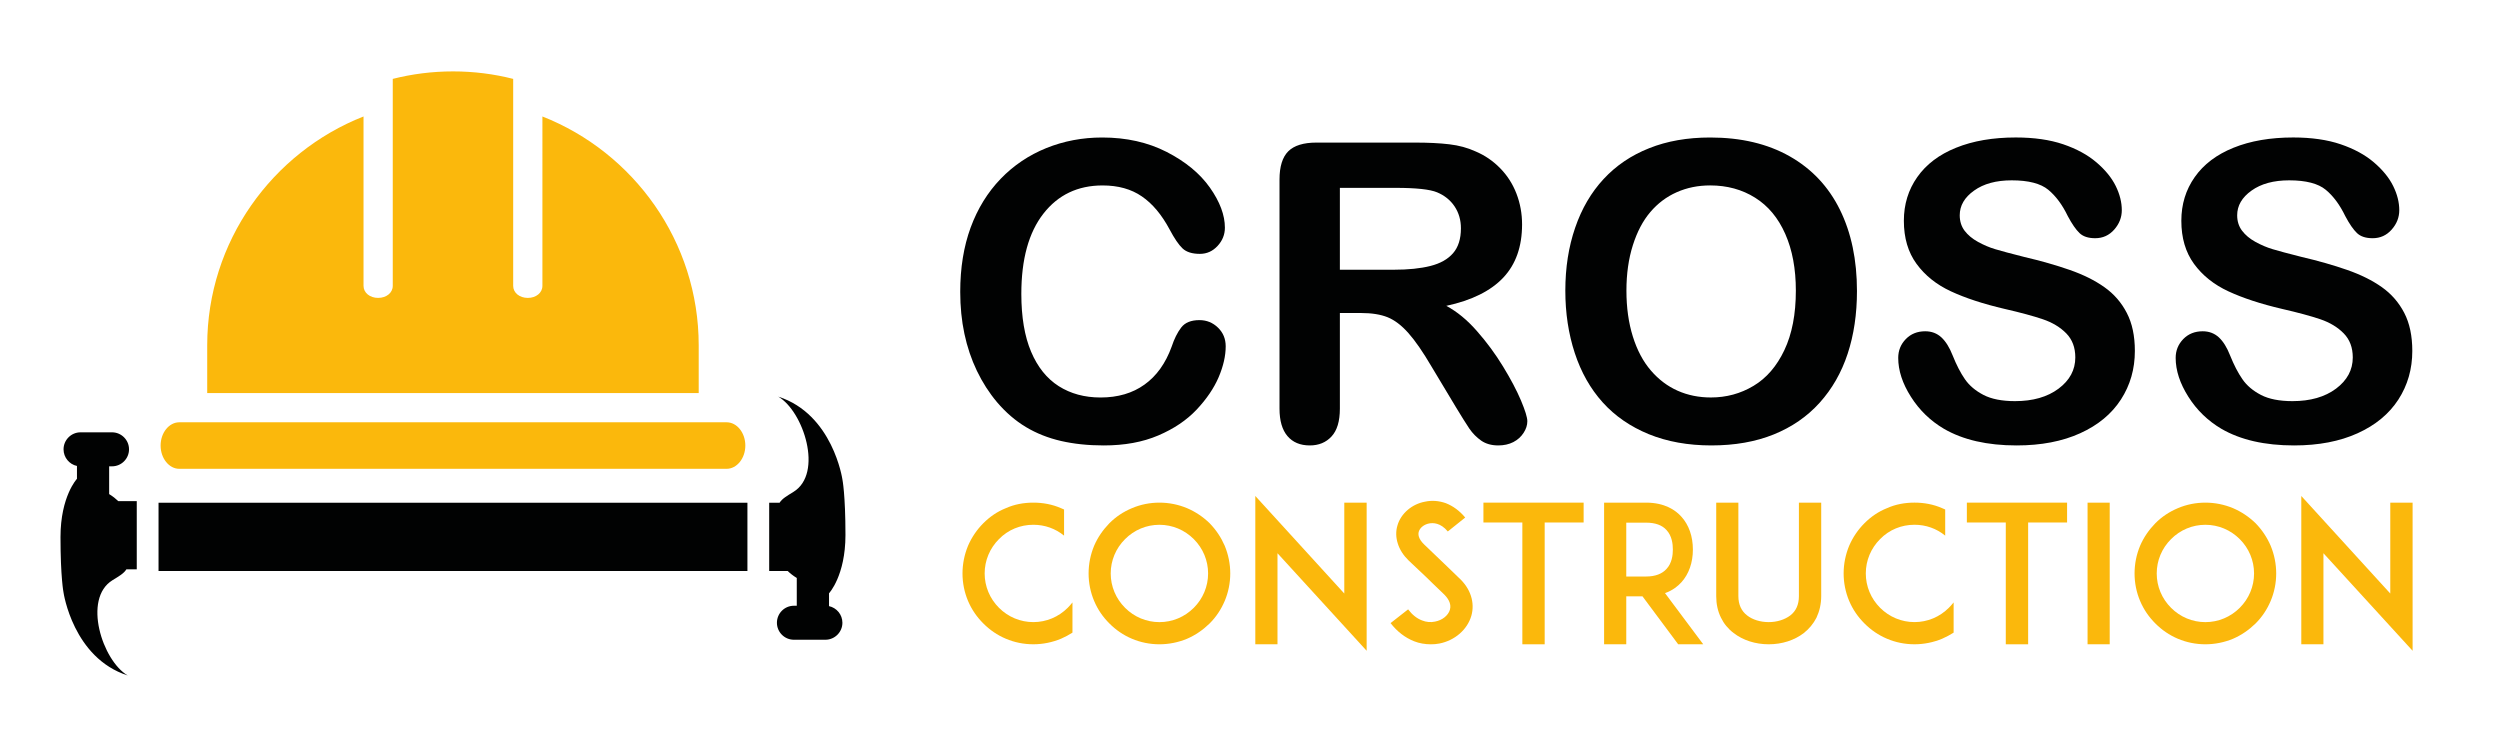 <?xml version="1.0" encoding="utf-8"?>
<!-- Generator: Adobe Illustrator 16.0.0, SVG Export Plug-In . SVG Version: 6.00 Build 0)  -->
<!DOCTYPE svg PUBLIC "-//W3C//DTD SVG 1.1 Tiny//EN" "http://www.w3.org/Graphics/SVG/1.1/DTD/svg11-tiny.dtd">
<svg version="1.1" baseProfile="tiny" id="Calque_1" xmlns:x="http://ns.adobe.com/Extensibility/1.0/" xmlns:i="http://ns.adobe.com/AdobeIllustrator/10.0/" xmlns:graph="http://ns.adobe.com/Graphs/1.0/"
	 xmlns="http://www.w3.org/2000/svg" xmlns:xlink="http://www.w3.org/1999/xlink" x="0px" y="0px" width="200px" height="60px"
	 viewBox="0 0 200 60" xml:space="preserve">
<path fill-rule="evenodd" fill="#FBB80C" d="M59.627,35.644L59.627,35.644c0,1.024-0.679,1.861-1.498,1.861h-2.233H16.577h-2.233
	c-0.819,0-1.495-0.839-1.495-1.86v-0.001c0-1.023,0.674-1.861,1.495-1.861h2.233h39.319h2.233
	C58.954,33.782,59.627,34.62,59.627,35.644L59.627,35.644z M16.577,31.445v-3.823c0-8.294,5.203-15.43,12.505-18.304v13.548
	c0,0.56,0.511,0.966,1.168,0.966l0,0c0.661,0,1.171-0.406,1.171-0.966V6.311c1.536-0.389,3.153-0.599,4.813-0.599h0.008
	c1.659,0,3.271,0.206,4.812,0.599v16.556c0,0.557,0.509,0.966,1.172,0.966l0,0c0.657,0,1.167-0.406,1.167-0.966V9.318
	c7.302,2.874,12.503,10.01,12.503,18.304v3.823H16.577L16.577,31.445z"/>
<path fill-rule="evenodd" fill="#010202" d="M61.536,40.218h0.831c0.217-0.336,0.567-0.53,1.107-0.865
	c2.416-1.481,0.804-6.455-1.216-7.623c4.377,1.4,5.135,6.626,5.135,6.626s0.244,1.186,0.244,4.446c0,3.26-1.315,4.661-1.315,4.661
	v1.026h-0.005c0.615,0.134,1.076,0.681,1.076,1.332l0,0c0,0.748-0.615,1.359-1.36,1.359h-2.521c-0.749,0-1.358-0.611-1.358-1.359
	l0,0c0-0.75,0.609-1.361,1.358-1.361h0.23v-2.222c-0.292-0.178-0.531-0.369-0.727-0.559h-1.48V40.218L61.536,40.218z"/>
<path fill-rule="evenodd" fill="#010202" d="M10.941,45.548H10.11c-0.214,0.336-0.565,0.533-1.107,0.866
	c-2.415,1.481-0.806,6.454,1.216,7.624c-4.377-1.4-5.135-6.627-5.135-6.627S4.84,46.224,4.84,42.965c0-3.261,1.317-4.66,1.317-4.66
	v-1.028h0.001c-0.613-0.13-1.074-0.679-1.074-1.33l0,0c0-0.748,0.611-1.361,1.358-1.361h2.521c0.748,0,1.359,0.613,1.359,1.358
	v0.003c0,0.748-0.611,1.359-1.359,1.359H8.732v2.222c0.293,0.178,0.531,0.371,0.729,0.561h1.48V45.548L10.941,45.548z"/>
<path fill-rule="evenodd" fill="#010202" d="M59.794,40.218v5.462c-15.704,0-31.407,0-47.111,0v-5.462
	C28.387,40.218,44.09,40.218,59.794,40.218L59.794,40.218z"/>
<g>
	<path fill="#010202" d="M98.056,27.706c0,0.757-0.186,1.579-0.56,2.461c-0.376,0.881-0.965,1.75-1.762,2.599
		c-0.802,0.85-1.828,1.54-3.073,2.071c-1.246,0.532-2.696,0.798-4.356,0.798c-1.257,0-2.396-0.121-3.428-0.358
		c-1.028-0.238-1.963-0.609-2.803-1.113c-0.839-0.503-1.61-1.165-2.313-1.991c-0.628-0.746-1.166-1.585-1.61-2.508
		c-0.445-0.928-0.776-1.917-0.999-2.968c-0.223-1.048-0.333-2.164-0.333-3.346c0-1.918,0.278-3.635,0.835-5.153
		c0.559-1.515,1.358-2.81,2.398-3.891c1.04-1.078,2.259-1.895,3.657-2.462C85.106,11.282,86.594,11,88.176,11
		c1.93,0,3.644,0.384,5.152,1.152c1.504,0.77,2.66,1.721,3.462,2.853c0.8,1.134,1.202,2.203,1.202,3.208
		c0,0.554-0.194,1.04-0.587,1.463c-0.391,0.422-0.86,0.633-1.414,0.633c-0.616,0-1.08-0.145-1.388-0.437
		c-0.312-0.295-0.652-0.798-1.032-1.513c-0.629-1.178-1.368-2.063-2.22-2.646c-0.849-0.587-1.898-0.878-3.143-0.878
		c-1.984,0-3.563,0.753-4.736,2.258c-1.177,1.508-1.765,3.647-1.765,6.42c0,1.851,0.26,3.392,0.781,4.623
		c0.521,1.228,1.256,2.146,2.208,2.754c0.955,0.606,2.072,0.909,3.349,0.909c1.387,0,2.559-0.344,3.517-1.033
		c0.961-0.686,1.684-1.696,2.169-3.029c0.208-0.63,0.463-1.141,0.766-1.535c0.303-0.397,0.791-0.593,1.46-0.593
		c0.573,0,1.069,0.2,1.48,0.6C97.851,26.61,98.056,27.107,98.056,27.706z"/>
	<path fill="#010202" d="M108.879,25.041h-1.689v7.652c0,1.006-0.223,1.748-0.669,2.226c-0.442,0.479-1.022,0.716-1.739,0.716
		c-0.766,0-1.364-0.251-1.786-0.749c-0.422-0.497-0.635-1.228-0.635-2.192v-18.33c0-1.039,0.234-1.792,0.699-2.258
		c0.466-0.465,1.22-0.699,2.26-0.699h7.849c1.085,0,2.008,0.044,2.777,0.137c0.77,0.09,1.463,0.28,2.081,0.562
		c0.748,0.313,1.409,0.763,1.982,1.348c0.575,0.583,1.009,1.264,1.309,2.04c0.297,0.774,0.448,1.595,0.448,2.46
		c0,1.776-0.502,3.195-1.504,4.257c-1.002,1.063-2.521,1.818-4.559,2.258c0.855,0.457,1.673,1.127,2.452,2.017
		c0.781,0.887,1.479,1.833,2.09,2.836c0.612,1.002,1.089,1.905,1.431,2.711c0.341,0.81,0.511,1.363,0.511,1.666
		c0,0.316-0.1,0.627-0.302,0.935c-0.201,0.31-0.472,0.554-0.817,0.733c-0.35,0.178-0.75,0.268-1.205,0.268
		c-0.542,0-0.995-0.127-1.366-0.383c-0.365-0.256-0.684-0.577-0.951-0.966c-0.262-0.391-0.622-0.966-1.079-1.722l-1.933-3.219
		c-0.692-1.182-1.313-2.08-1.859-2.696c-0.549-0.62-1.104-1.04-1.666-1.269C110.442,25.153,109.735,25.041,108.879,25.041z
		 M111.641,15.029h-4.451v6.549h4.322c1.157,0,2.135-0.101,2.924-0.302c0.791-0.199,1.396-0.541,1.812-1.023
		c0.417-0.481,0.626-1.145,0.626-1.989c0-0.662-0.17-1.244-0.504-1.747c-0.335-0.503-0.803-0.88-1.397-1.129
		C114.407,15.148,113.297,15.029,111.641,15.029z"/>
	<path fill="#010202" d="M136.813,11c2.469,0,4.59,0.502,6.359,1.503c1.77,1.004,3.111,2.428,4.021,4.273
		c0.911,1.847,1.364,4.016,1.364,6.508c0,1.842-0.249,3.515-0.747,5.021c-0.496,1.506-1.245,2.812-2.242,3.917
		c-0.996,1.104-2.222,1.946-3.671,2.533c-1.455,0.587-3.114,0.879-4.991,0.879c-1.862,0-3.532-0.302-5.004-0.9
		c-1.473-0.604-2.702-1.45-3.688-2.545c-0.985-1.094-1.729-2.412-2.233-3.948c-0.504-1.539-0.755-3.2-0.755-4.99
		c0-1.831,0.261-3.509,0.788-5.038c0.523-1.526,1.283-2.825,2.28-3.897c0.997-1.075,2.21-1.894,3.641-2.46
		C133.366,11.284,134.991,11,136.813,11z M143.668,23.251c0-1.742-0.28-3.255-0.846-4.534c-0.563-1.279-1.367-2.245-2.411-2.899
		c-1.046-0.658-2.248-0.984-3.599-0.984c-0.966,0-1.857,0.181-2.675,0.544c-0.817,0.362-1.521,0.892-2.111,1.587
		c-0.592,0.692-1.057,1.577-1.399,2.657c-0.341,1.078-0.513,2.286-0.513,3.629c0,1.354,0.172,2.579,0.513,3.671
		c0.343,1.096,0.824,2.004,1.447,2.723c0.621,0.722,1.337,1.259,2.144,1.616c0.808,0.359,1.694,0.537,2.655,0.537
		c1.237,0,2.373-0.308,3.406-0.927c1.033-0.615,1.859-1.569,2.469-2.857C143.361,26.725,143.668,25.135,143.668,23.251z"/>
	<path fill="#010202" d="M170.789,28.077c0,1.443-0.372,2.737-1.114,3.884c-0.743,1.148-1.827,2.049-3.258,2.698
		c-1.431,0.65-3.126,0.976-5.088,0.976c-2.35,0-4.288-0.445-5.815-1.332c-1.083-0.64-1.965-1.493-2.64-2.561
		c-0.68-1.067-1.016-2.105-1.016-3.112c0-0.585,0.201-1.086,0.608-1.505c0.407-0.417,0.921-0.623,1.552-0.623
		c0.51,0,0.939,0.163,1.292,0.486c0.35,0.327,0.653,0.808,0.902,1.447c0.303,0.758,0.629,1.391,0.981,1.9
		c0.352,0.511,0.848,0.928,1.488,1.261c0.638,0.329,1.479,0.495,2.519,0.495c1.431,0,2.592-0.332,3.485-0.998
		c0.894-0.669,1.34-1.5,1.34-2.497c0-0.791-0.24-1.432-0.722-1.925c-0.483-0.493-1.107-0.868-1.871-1.129
		c-0.763-0.259-1.783-0.536-3.062-0.829c-1.712-0.399-3.145-0.872-4.3-1.408c-1.151-0.534-2.066-1.266-2.744-2.193
		c-0.679-0.926-1.017-2.077-1.017-3.449c0-1.315,0.357-2.479,1.073-3.496c0.715-1.018,1.75-1.803,3.103-2.347
		c1.356-0.549,2.948-0.822,4.779-0.822c1.46,0,2.727,0.183,3.792,0.544c1.068,0.364,1.953,0.845,2.658,1.447
		c0.704,0.6,1.22,1.233,1.545,1.894c0.324,0.659,0.485,1.305,0.485,1.933c0,0.574-0.202,1.091-0.607,1.552
		c-0.407,0.46-0.915,0.689-1.521,0.689c-0.554,0-0.973-0.137-1.259-0.414c-0.287-0.275-0.6-0.727-0.935-1.356
		c-0.432-0.898-0.952-1.602-1.559-2.104c-0.608-0.502-1.581-0.756-2.926-0.756c-1.246,0-2.251,0.273-3.013,0.822
		c-0.766,0.544-1.146,1.203-1.146,1.973c0,0.478,0.13,0.89,0.387,1.234c0.263,0.346,0.62,0.646,1.075,0.895
		c0.456,0.25,0.914,0.447,1.381,0.585c0.466,0.14,1.235,0.348,2.309,0.618c1.343,0.313,2.56,0.661,3.647,1.04
		c1.089,0.379,2.016,0.84,2.776,1.381c0.765,0.541,1.361,1.226,1.788,2.055C170.575,25.86,170.789,26.875,170.789,28.077z"/>
	<path fill="#010202" d="M192.984,28.077c0,1.443-0.372,2.737-1.112,3.884c-0.743,1.148-1.829,2.049-3.26,2.698
		c-1.431,0.65-3.123,0.976-5.086,0.976c-2.35,0-4.29-0.445-5.817-1.332c-1.081-0.64-1.965-1.493-2.639-2.561
		c-0.677-1.067-1.017-2.105-1.017-3.112c0-0.585,0.203-1.086,0.608-1.505c0.408-0.417,0.924-0.623,1.554-0.623
		c0.508,0,0.939,0.163,1.292,0.486c0.352,0.327,0.651,0.808,0.9,1.447c0.305,0.758,0.631,1.391,0.985,1.9
		c0.349,0.511,0.847,0.928,1.486,1.261c0.636,0.329,1.477,0.495,2.517,0.495c1.431,0,2.592-0.332,3.487-0.998
		c0.892-0.669,1.34-1.5,1.34-2.497c0-0.791-0.241-1.432-0.724-1.925c-0.483-0.493-1.106-0.868-1.867-1.129
		c-0.765-0.259-1.787-0.536-3.065-0.829c-1.712-0.399-3.142-0.872-4.298-1.408c-1.152-0.534-2.068-1.266-2.746-2.193
		c-0.677-0.926-1.015-2.077-1.015-3.449c0-1.315,0.355-2.479,1.072-3.496c0.714-1.018,1.751-1.803,3.102-2.347
		c1.356-0.549,2.95-0.822,4.779-0.822c1.462,0,2.728,0.183,3.792,0.544c1.07,0.364,1.955,0.845,2.66,1.447
		c0.702,0.6,1.218,1.233,1.543,1.894c0.326,0.659,0.487,1.305,0.487,1.933c0,0.574-0.201,1.091-0.609,1.552
		c-0.407,0.46-0.911,0.689-1.521,0.689c-0.551,0-0.969-0.137-1.257-0.414c-0.287-0.275-0.601-0.727-0.934-1.356
		c-0.435-0.898-0.952-1.602-1.561-2.104c-0.606-0.502-1.582-0.756-2.923-0.756c-1.248,0-2.253,0.273-3.017,0.822
		c-0.763,0.544-1.146,1.203-1.146,1.973c0,0.478,0.129,0.89,0.39,1.234c0.26,0.346,0.619,0.646,1.071,0.895
		c0.458,0.25,0.916,0.447,1.382,0.585c0.465,0.14,1.234,0.348,2.308,0.618c1.343,0.313,2.56,0.661,3.647,1.04
		c1.089,0.379,2.017,0.84,2.78,1.381c0.763,0.541,1.357,1.226,1.788,2.055C192.771,25.86,192.984,26.875,192.984,28.077z"/>
</g>
<g>
	<path fill="#FBB80C" d="M85.797,50.61c-0.289,0.184-0.596,0.351-0.917,0.489c-0.702,0.291-1.451,0.443-2.213,0.443
		c-0.764,0-1.514-0.152-2.198-0.443c-0.689-0.291-1.284-0.703-1.803-1.223c-0.521-0.519-0.933-1.115-1.223-1.801
		C77.153,47.389,77,46.639,77,45.877c0-0.764,0.153-1.514,0.443-2.216c0.291-0.671,0.703-1.283,1.223-1.803
		c0.519-0.519,1.113-0.93,1.803-1.204c0.685-0.308,1.435-0.443,2.198-0.443c0.762,0,1.511,0.136,2.213,0.443
		c0.078,0.031,0.169,0.075,0.245,0.106v2.092c-0.688-0.564-1.542-0.87-2.458-0.87c-1.04,0-2.016,0.396-2.75,1.146
		c-0.732,0.732-1.145,1.709-1.145,2.748c0,1.037,0.412,2.016,1.145,2.748c0.734,0.733,1.71,1.145,2.75,1.145
		c1.038,0,2.015-0.411,2.749-1.145c0.136-0.138,0.259-0.274,0.381-0.429V50.61z"/>
	<path fill="#FBB80C" d="M90.555,51.1c-0.689-0.291-1.284-0.703-1.803-1.223c-0.521-0.519-0.933-1.115-1.221-1.801
		c-0.291-0.688-0.443-1.438-0.443-2.199c0-0.764,0.152-1.514,0.443-2.216c0.289-0.671,0.701-1.267,1.221-1.803
		c0.519-0.519,1.113-0.915,1.803-1.204c0.687-0.293,1.435-0.443,2.198-0.443c0.764,0,1.511,0.15,2.213,0.443
		c0.673,0.289,1.269,0.686,1.803,1.204c0.521,0.536,0.916,1.132,1.208,1.803c0.289,0.702,0.443,1.452,0.443,2.216
		c0,0.762-0.154,1.512-0.443,2.199c-0.293,0.686-0.688,1.282-1.208,1.801c-0.534,0.52-1.129,0.932-1.803,1.223
		c-0.703,0.291-1.45,0.443-2.213,0.443C91.99,51.543,91.241,51.391,90.555,51.1z M90.005,43.129
		c-0.734,0.732-1.148,1.709-1.148,2.748c0,1.037,0.414,2.016,1.148,2.748c0.732,0.733,1.709,1.145,2.748,1.145
		c1.038,0,2.017-0.411,2.75-1.145c0.732-0.732,1.145-1.711,1.145-2.748c0-1.039-0.412-2.016-1.145-2.748
		c-0.733-0.734-1.712-1.146-2.75-1.146C91.714,41.982,90.737,42.395,90.005,43.129z"/>
	<path fill="#FBB80C" d="M102.199,44.258v7.285h-1.774V39.678l7.118,7.804v-7.271h1.789v11.851L102.199,44.258z"/>
	<path fill="#FBB80C" d="M117.706,49.268c-0.321,1.1-1.314,1.968-2.55,2.213c-0.23,0.047-0.461,0.063-0.688,0.063
		c-0.458,0-0.916-0.076-1.345-0.245c-0.718-0.289-1.343-0.764-1.878-1.451l1.405-1.1c0.32,0.428,0.703,0.733,1.114,0.886
		c0.336,0.137,0.703,0.168,1.038,0.093c0.581-0.107,1.056-0.489,1.191-0.947c0.153-0.519-0.198-0.978-0.519-1.282
		c-0.506-0.476-1.329-1.284-1.391-1.345l-1.391-1.313c-0.425-0.413-0.717-0.871-0.868-1.358c-0.153-0.475-0.169-0.977-0.031-1.435
		c0.138-0.489,0.427-0.918,0.839-1.269c0.383-0.322,0.857-0.551,1.359-0.642c0.55-0.124,1.132-0.077,1.684,0.121
		c0.577,0.229,1.098,0.611,1.541,1.146l-1.391,1.114c-0.581-0.702-1.177-0.702-1.497-0.641c-0.396,0.076-0.733,0.336-0.826,0.657
		c-0.061,0.214-0.045,0.565,0.43,1.023l1.894,1.815c0.274,0.276,0.609,0.598,0.854,0.826c0.489,0.441,0.826,0.947,0.995,1.48
		C117.843,48.196,117.857,48.747,117.706,49.268z"/>
	<path fill="#FBB80C" d="M126.689,41.799h-3.115v9.744h-1.786v-9.744h-3.114v-1.588h8.016V41.799z"/>
	<path fill="#FBB80C" d="M136.258,51.543h-2.003l-2.854-3.834h-1.3v3.834h-1.773V40.211h1.497h1.865c1.495,0,2.368,0.61,2.825,1.129
		c0.595,0.655,0.916,1.573,0.916,2.627c0,1.039-0.321,1.954-0.916,2.612c-0.273,0.304-0.702,0.657-1.314,0.871L136.258,51.543z
		 M131.69,46.121c0.732,0,1.284-0.215,1.635-0.61c0.428-0.458,0.503-1.102,0.503-1.544c0-0.456-0.075-1.099-0.503-1.558
		c-0.351-0.397-0.902-0.596-1.635-0.596h-1.589v4.308H131.69z"/>
	<path fill="#FBB80C" d="M138.689,50.641c-0.444-0.336-0.779-0.747-1.008-1.221c-0.261-0.52-0.383-1.101-0.383-1.726v-7.483h1.772
		v7.483c0,0.671,0.243,1.191,0.702,1.542c0.427,0.337,1.053,0.533,1.726,0.533c0.656,0,1.282-0.196,1.725-0.533
		c0.458-0.351,0.69-0.871,0.69-1.542v-7.483h1.784v7.483c0,0.625-0.137,1.206-0.381,1.726c-0.245,0.474-0.582,0.885-1.008,1.221
		c-0.749,0.58-1.742,0.902-2.811,0.902C140.432,51.543,139.438,51.221,138.689,50.641z"/>
	<path fill="#FBB80C" d="M156.29,50.61c-0.291,0.184-0.599,0.351-0.919,0.489c-0.702,0.291-1.449,0.443-2.212,0.443
		c-0.766,0-1.514-0.152-2.199-0.443c-0.688-0.291-1.284-0.703-1.803-1.223c-0.521-0.519-0.933-1.115-1.223-1.801
		c-0.289-0.688-0.443-1.438-0.443-2.199c0-0.764,0.154-1.514,0.443-2.216c0.29-0.671,0.702-1.283,1.223-1.803
		c0.519-0.519,1.115-0.93,1.803-1.204c0.686-0.308,1.434-0.443,2.199-0.443c0.763,0,1.51,0.136,2.212,0.443
		c0.079,0.031,0.17,0.075,0.245,0.106v2.092c-0.687-0.564-1.542-0.87-2.457-0.87c-1.04,0-2.017,0.396-2.751,1.146
		c-0.732,0.732-1.144,1.709-1.144,2.748c0,1.037,0.411,2.016,1.144,2.748c0.734,0.733,1.711,1.145,2.751,1.145
		c1.039,0,2.016-0.411,2.749-1.145c0.137-0.138,0.258-0.274,0.382-0.429V50.61z"/>
	<path fill="#FBB80C" d="M165.366,41.799h-3.115v9.744h-1.788v-9.744h-3.114v-1.588h8.018V41.799z"/>
	<path fill="#FBB80C" d="M167.005,51.543V40.211h1.772v11.332H167.005z"/>
	<path fill="#FBB80C" d="M174.23,51.1c-0.686-0.291-1.282-0.703-1.801-1.223c-0.521-0.519-0.932-1.115-1.221-1.801
		c-0.293-0.688-0.443-1.438-0.443-2.199c0-0.764,0.15-1.514,0.443-2.216c0.289-0.671,0.7-1.267,1.221-1.803
		c0.519-0.519,1.115-0.915,1.801-1.204c0.688-0.293,1.436-0.443,2.199-0.443s1.512,0.15,2.216,0.443
		c0.671,0.289,1.267,0.686,1.802,1.204c0.52,0.536,0.916,1.132,1.207,1.803c0.29,0.702,0.442,1.452,0.442,2.216
		c0,0.762-0.152,1.512-0.442,2.199c-0.291,0.686-0.688,1.282-1.207,1.801c-0.535,0.52-1.131,0.932-1.802,1.223
		c-0.704,0.291-1.452,0.443-2.216,0.443S174.918,51.391,174.23,51.1z M173.684,43.129c-0.735,0.732-1.146,1.709-1.146,2.748
		c0,1.037,0.411,2.016,1.146,2.748c0.731,0.733,1.708,1.145,2.746,1.145c1.039,0,2.016-0.411,2.75-1.145
		c0.732-0.732,1.145-1.711,1.145-2.748c0-1.039-0.412-2.016-1.145-2.748c-0.734-0.734-1.711-1.146-2.75-1.146
		C175.392,41.982,174.415,42.395,173.684,43.129z"/>
	<path fill="#FBB80C" d="M185.875,44.258v7.285h-1.771V39.678l7.118,7.804v-7.271h1.786v11.851L185.875,44.258z"/>
</g>
</svg>
